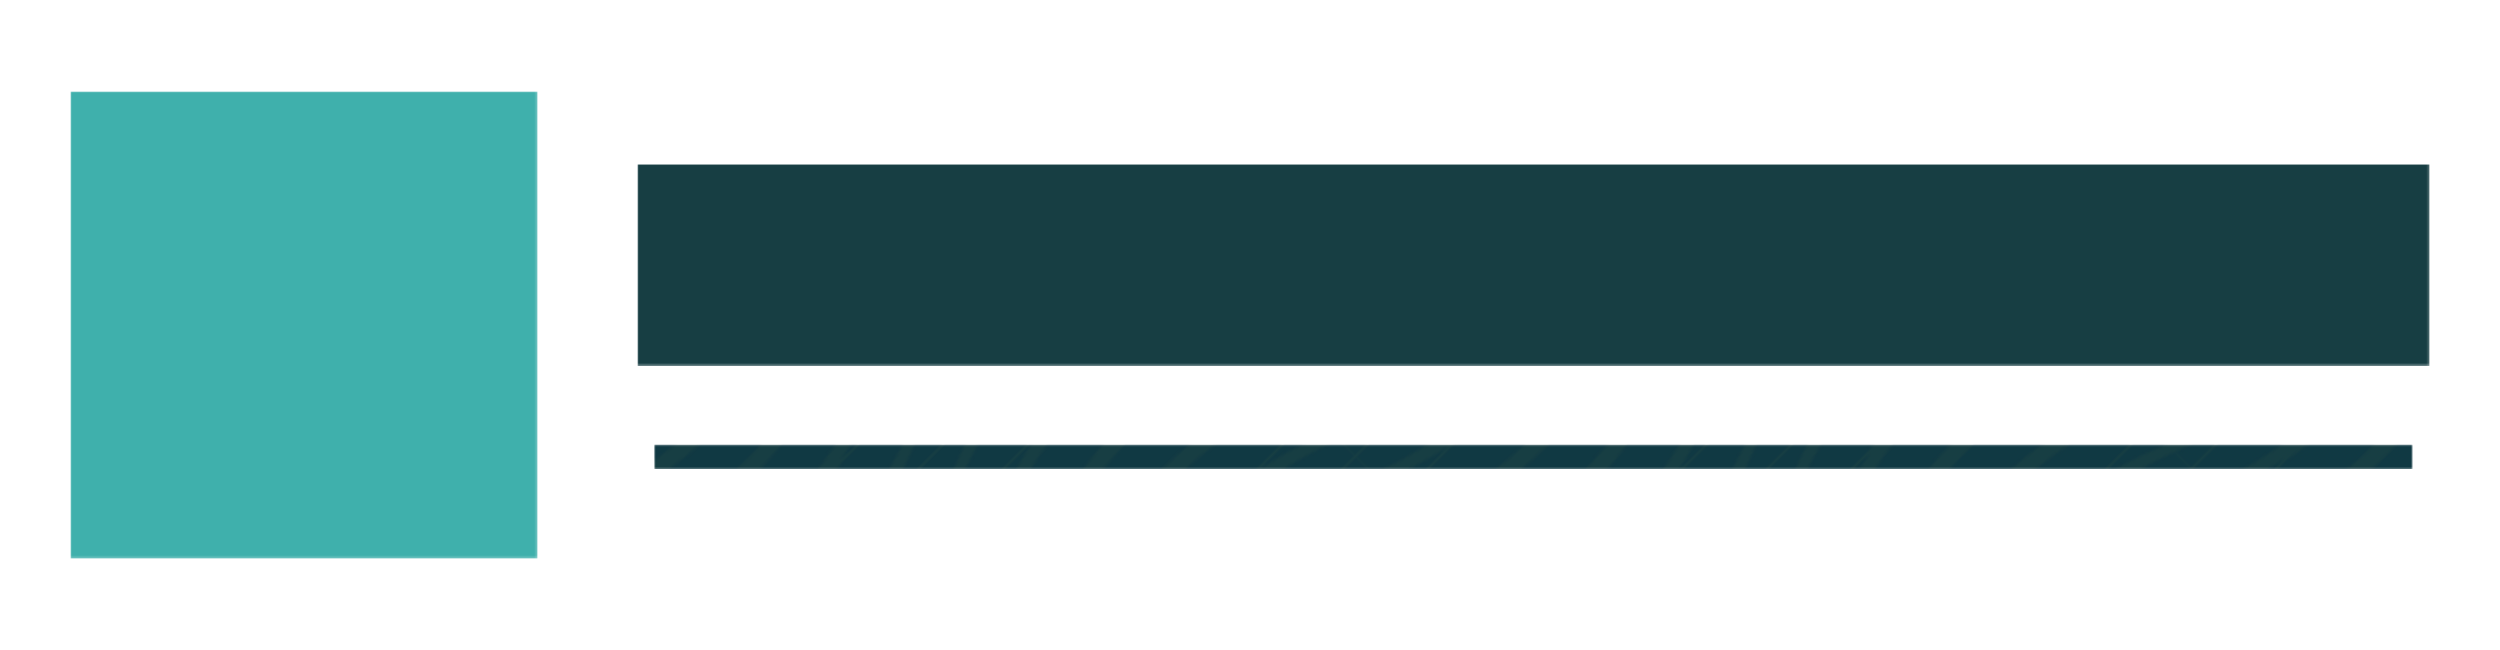 <?xml version="1.0" encoding="UTF-8"?>
<svg xmlns="http://www.w3.org/2000/svg" xmlns:xlink="http://www.w3.org/1999/xlink" version="1.1" viewBox="0 0 1000 260">
  <defs>
    <style>
      .cls-1, .cls-2 {
        fill: none;
      }

      .cls-3 {
        mask: url(#mask);
      }

      .cls-4 {
        mask: url(#mask-1-2);
      }

      .cls-5 {
        mask: url(#mask-2-2);
      }

      .cls-6 {
        fill-rule: evenodd;
      }

      .cls-6, .cls-7 {
        fill: #fff;
      }

      .cls-8 {
        fill: url(#def-4);
      }

      .cls-9 {
        fill: #3fb0ac;
      }

      .cls-10 {
        opacity: .3;
      }

      .cls-11 {
        fill: #173e43;
      }

      .cls-2 {
        stroke: #002d43;
        stroke-linecap: square;
        stroke-width: 17.5px;
      }
    </style>
    <mask id="mask" x="28.2" y="36.6" width="186.8" height="186.8" maskUnits="userSpaceOnUse">
      <g id="mask-1">
        <rect x="28.2" y="36.6" width="186.8" height="186.8"/>
        <g id="def-1">
          <path class="cls-6" d="M171.6,74.3h42.4v-18.8c0-9.8-8-17.8-17.8-17.8h-24.6v36.6ZM124.2,74.3h42.4v-36.6h-42.4v36.6ZM76.7,74.3h42.4v-36.6h-42.4v36.6ZM29.3,74.3h42.4v-36.6h-24.6c-9.8,0-17.8,8-17.8,17.8v18.8ZM71.7,79.4H29.3v125.2c0,9.8,8,17.8,17.8,17.8h24.6V79.4ZM119.1,79.4h-42.4v143h42.4V79.4ZM166.5,79.4h-42.4v143h42.4V79.4ZM213.9,79.4h-42.4v143h24.6c9.8,0,17.8-8,17.8-17.8v-125.2ZM41.7,61c-1.4,0-2.5-1.1-2.5-2.5s1.1-2.5,2.5-2.5h17.4c1.4,0,2.5,1.1,2.5,2.5s-1.1,2.5-2.5,2.5h-17.4ZM90.1,61c-1.4,0-2.5-1.1-2.5-2.5s1.1-2.5,2.5-2.5h17.4c1.4,0,2.5,1.1,2.5,2.5s-1.1,2.5-2.5,2.5h-17.4ZM138.6,61c-1.4,0-2.5-1.1-2.5-2.5s1.1-2.5,2.5-2.5h17.4c1.4,0,2.5,1.1,2.5,2.5s-1.1,2.5-2.5,2.5h-17.4ZM187,61c-1.4,0-2.5-1.1-2.5-2.5s1.1-2.5,2.5-2.5h17.4c1.4,0,2.5,1.1,2.5,2.5s-1.1,2.5-2.5,2.5h-17.4ZM59.3,111.7c0-1.4,1.1-2.5,2.5-2.5s2.5,1.1,2.5,2.5v5.5c0,1.4-1.1,2.5-2.5,2.5h-23.6c-1.4,0-2.5-1.1-2.5-2.5v-23.6c0-1.4,1.1-2.5,2.5-2.5h13.5c1.4,0,2.5,1.1,2.5,2.5s-1.1,2.5-2.5,2.5h-10.9v18.6h18.6v-3ZM46.9,105.5c-1.1-.9-1.3-2.4-.5-3.5s2.4-1.3,3.5-.5l2.7,2.1,6.8-8.8c.9-1.1,2.4-1.3,3.5-.5s1.3,2.4.5,3.5l-8.3,10.8c-.9,1.1-2.4,1.3-3.5.5l-4.7-3.6ZM106.9,111.7c0-1.4,1.1-2.5,2.5-2.5s2.5,1.1,2.5,2.5v5.5c0,1.4-1.1,2.5-2.5,2.5h-23.6c-1.4,0-2.5-1.1-2.5-2.5v-23.6c0-1.4,1.1-2.5,2.5-2.5h13.5c1.4,0,2.5,1.1,2.5,2.5s-1.1,2.5-2.5,2.5h-10.9v18.6h18.6v-3ZM154.5,111.7c0-1.4,1.1-2.5,2.5-2.5s2.5,1.1,2.5,2.5v5.5c0,1.4-1.1,2.5-2.5,2.5h-23.6c-1.4,0-2.5-1.1-2.5-2.5v-23.6c0-1.4,1.1-2.5,2.5-2.5h13.5c1.4,0,2.5,1.1,2.5,2.5s-1.1,2.5-2.5,2.5h-10.9v18.6h18.6v-3ZM142.1,105.5c-1.1-.9-1.3-2.4-.5-3.5s2.4-1.3,3.5-.5l2.7,2.1,6.8-8.8c.9-1.1,2.4-1.3,3.5-.5s1.3,2.4.5,3.5l-8.3,10.8c-.9,1.1-2.4,1.3-3.5.5l-4.7-3.6ZM202,111.7c0-1.4,1.1-2.5,2.5-2.5s2.5,1.1,2.5,2.5v5.5c0,1.4-1.1,2.5-2.5,2.5h-23.6c-1.4,0-2.5-1.1-2.5-2.5v-23.6c0-1.4,1.1-2.5,2.5-2.5h13.5c1.4,0,2.5,1.1,2.5,2.5s-1.1,2.5-2.5,2.5h-10.9v18.6h18.6v-3ZM189.7,105.5c-1.1-.9-1.3-2.4-.5-3.5s2.4-1.3,3.5-.5l2.7,2.1,6.8-8.8c.9-1.1,2.4-1.3,3.5-.5s1.3,2.4.5,3.5l-8.3,10.8c-.9,1.1-2.4,1.3-3.5.5l-4.7-3.6ZM59.3,153.2c0-1.4,1.1-2.5,2.5-2.5s2.5,1.1,2.5,2.5v5.5c0,1.4-1.1,2.5-2.5,2.5h-23.6c-1.4,0-2.5-1.1-2.5-2.5v-23.6c0-1.4,1.1-2.5,2.5-2.5h13.5c1.4,0,2.5,1.1,2.5,2.5s-1.1,2.5-2.5,2.5h-10.9v18.6h18.6v-3ZM46.9,146.9c-1.1-.9-1.3-2.4-.5-3.5s2.4-1.3,3.5-.5l2.7,2.1,6.8-8.8c.9-1.1,2.4-1.3,3.5-.5s1.3,2.4.5,3.5l-8.3,10.8c-.9,1.1-2.4,1.3-3.5.5l-4.7-3.6ZM106.9,153.2c0-1.4,1.1-2.5,2.5-2.5s2.5,1.1,2.5,2.5v5.5c0,1.4-1.1,2.5-2.5,2.5h-23.6c-1.4,0-2.5-1.1-2.5-2.5v-23.6c0-1.4,1.1-2.5,2.5-2.5h13.5c1.4,0,2.5,1.1,2.5,2.5s-1.1,2.5-2.5,2.5h-10.9v18.6h18.6v-3ZM94.5,146.9c-1.1-.9-1.3-2.4-.5-3.5s2.4-1.3,3.5-.5l2.7,2.1,6.8-8.8c.9-1.1,2.4-1.3,3.5-.5s1.3,2.4.5,3.5l-8.3,10.8c-.9,1.1-2.4,1.3-3.5.5l-4.7-3.6ZM154.5,153.2c0-1.4,1.1-2.5,2.5-2.5s2.5,1.1,2.5,2.5v5.5c0,1.4-1.1,2.5-2.5,2.5h-23.6c-1.4,0-2.5-1.1-2.5-2.5v-23.6c0-1.4,1.1-2.5,2.5-2.5h13.5c1.4,0,2.5,1.1,2.5,2.5s-1.1,2.5-2.5,2.5h-10.9v18.6h18.6v-3ZM202.1,153.2c0-1.4,1.1-2.5,2.5-2.5s2.5,1.1,2.5,2.5v5.5c0,1.4-1.1,2.5-2.5,2.5h-23.6c-1.4,0-2.5-1.1-2.5-2.5v-23.6c0-1.4,1.1-2.5,2.5-2.5h13.5c1.4,0,2.5,1.1,2.5,2.5s-1.1,2.5-2.5,2.5h-10.9v18.6h18.6v-3ZM189.7,146.9c-1.1-.9-1.3-2.4-.5-3.5s2.4-1.3,3.5-.5l2.7,2.1,6.8-8.8c.9-1.1,2.4-1.3,3.5-.5s1.3,2.4.5,3.5l-8.3,10.8c-.9,1.1-2.4,1.3-3.5.5l-4.7-3.6ZM59.3,194.7c0-1.4,1.1-2.5,2.5-2.5s2.5,1.1,2.5,2.5v5.5c0,1.4-1.1,2.5-2.5,2.5h-23.6c-1.4,0-2.5-1.1-2.5-2.5v-23.6c0-1.4,1.1-2.5,2.5-2.5h13.5c1.4,0,2.5,1.1,2.5,2.5s-1.1,2.5-2.5,2.5h-10.9v18.6h18.6v-3ZM46.9,188.4c-1.1-.9-1.3-2.4-.5-3.5s2.4-1.3,3.5-.5l2.7,2.1,6.8-8.8c.9-1.1,2.4-1.3,3.5-.5s1.3,2.4.5,3.5l-8.3,10.8c-.9,1.1-2.4,1.3-3.5.5l-4.7-3.6ZM106.9,194.7c0-1.4,1.1-2.5,2.5-2.5s2.5,1.1,2.5,2.5v5.5c0,1.4-1.1,2.5-2.5,2.5h-23.6c-1.4,0-2.5-1.1-2.5-2.5v-23.6c0-1.4,1.1-2.5,2.5-2.5h13.5c1.4,0,2.5,1.1,2.5,2.5s-1.1,2.5-2.5,2.5h-10.9v18.6h18.6v-3ZM154.5,194.7c0-1.4,1.1-2.5,2.5-2.5s2.5,1.1,2.5,2.5v5.5c0,1.4-1.1,2.5-2.5,2.5h-23.6c-1.4,0-2.5-1.1-2.5-2.5v-23.6c0-1.4,1.1-2.5,2.5-2.5h13.5c1.4,0,2.5,1.1,2.5,2.5s-1.1,2.5-2.5,2.5h-10.9v18.6h18.6v-3ZM142.1,188.4c-1.1-.9-1.3-2.4-.5-3.5s2.4-1.3,3.5-.5l2.7,2.1,6.8-8.8c.9-1.1,2.4-1.3,3.5-.5s1.3,2.4.5,3.5l-8.3,10.8c-.9,1.1-2.4,1.3-3.5.5l-4.7-3.6ZM202.1,194.7c0-1.4,1.1-2.5,2.5-2.5s2.5,1.1,2.5,2.5v5.5c0,1.4-1.1,2.5-2.5,2.5h-23.6c-1.4,0-2.5-1.1-2.5-2.5v-23.6c0-1.4,1.1-2.5,2.5-2.5h13.5c1.4,0,2.5,1.1,2.5,2.5s-1.1,2.5-2.5,2.5h-10.9v18.6h18.6v-3ZM189.7,188.4c-1.1-.9-1.3-2.4-.5-3.5s2.4-1.3,3.5-.5l2.7,2.1,6.8-8.8c.9-1.1,2.4-1.3,3.5-.5s1.3,2.4.5,3.5l-8.3,10.8c-.9,1.1-2.4,1.3-3.5.5l-4.7-3.6Z"/>
        </g>
      </g>
    </mask>
    <mask id="mask-1-2" data-name="mask-1" x="-154.2" y="23.2" width="1119.3" height="164.4" maskUnits="userSpaceOnUse">
      <g id="mask-2">
        <rect x="261.7" y="177.9" width="703.3" height="9.7"/>
        <path id="def-3" class="cls-7" d="M261.7,177.9h703.3v9.7H261.7v-9.7Z"/>
      </g>
    </mask>
    <pattern id="def-4" x="0" y="0" width="232.8" height="23.2" patternTransform="translate(-5053.2 2825.7) rotate(135) scale(1 -1)" patternUnits="userSpaceOnUse" viewBox="0 0 232.8 23.2">
      <g>
        <rect class="cls-1" width="232.8" height="23.2"/>
        <g class="cls-10">
          <path class="cls-2" d="M-116.4,0c-38.8,0-38.8,7.7,0,23.2,38.8,15.4,77.6,15.4,116.4,0s77.6-15.4,116.4,0c38.8,15.4,77.6,15.4,116.4,0s77.6-15.4,116.4,0M-116.4-23.2c-38.8,0-38.8,7.7,0,23.2C-77.6,15.4-38.8,15.4,0,0c38.8-15.4,77.6-15.4,116.4,0,38.8,15.4,77.6,15.4,116.4,0,38.8-15.4,77.6-15.4,116.4,0"/>
        </g>
      </g>
    </pattern>
    <mask id="mask-2-2" data-name="mask-2" x="255" y="65.7" width="716.8" height="80.7" maskUnits="userSpaceOnUse">
      <g id="mask-3">
        <rect x="255" y="65.7" width="716.8" height="80.7"/>
        <path id="def-2" class="cls-7" d="M307.3,122.3h0c-.9.8-2.1,1.4-3.5,1.8-1.4.5-3.1.7-5,.7h0c-2.5,0-4.6-.3-6.3-.9-1.6-.6-2.7-1.7-3.2-3.3h0c-2-6.2-3.6-11.2-4.8-15-1.3-3.8-2.2-7.2-2.9-10h-.5c-.2,4.1-.4,7.9-.5,11.3-.1,3.4-.2,6.7-.2,9.9,0,3.2-.1,6.5-.2,9.8-.1,3.3-.3,6.9-.5,10.9h0c-.9.4-2.1.6-3.6.9-1.5.2-2.9.4-4.4.4h0c-3.1,0-5.5-.5-7.2-1.5-1.7-1-2.6-2.8-2.6-5.4h0l3.1-53.7c.6-.9,1.8-1.9,3.7-2.9,1.9-1.1,4.6-1.6,8-1.6h0c3.7,0,6.6.6,8.7,1.7,2.1,1.2,3.6,3,4.6,5.6h0c.6,1.7,1.3,3.6,2.1,5.8.7,2.2,1.5,4.4,2.2,6.7.7,2.3,1.5,4.6,2.2,6.9.7,2.3,1.3,4.3,1.9,6.2h.5c1.7-5.9,3.4-11.6,5.1-17.1,1.7-5.5,3.2-10.1,4.6-13.8h0c1.1-.6,2.4-1,4.1-1.4,1.6-.4,3.5-.6,5.5-.6h0c3.4,0,6.2.5,8.4,1.5,2.2,1,3.4,2.5,3.8,4.4h0c.3,1.4.6,3.6.9,6.5.3,2.9.6,6.2,1,9.8s.7,7.5,1.1,11.6c.4,4.1.7,8,1,11.7.3,3.8.6,7.2.8,10.3.2,3.1.4,5.5.4,7.2h0c-1.2.7-2.4,1.2-3.7,1.5-1.3.3-3,.5-5,.5h0c-2.7,0-4.9-.5-6.7-1.4-1.8-.9-2.8-2.7-2.9-5.4h0c-.4-7.6-.7-14.5-.8-20.6-.1-6.1-.3-11.2-.5-15.4h-.5c-.7,2.7-1.7,6.2-3.1,10.3-1.3,4.1-2.9,9.4-4.8,15.9ZM368,76.1h0c1.2-.7,3-1.4,5.4-2,2.4-.6,4.9-.9,7.3-.9h0c3.5,0,6.6.5,9.3,1.5,2.7,1,4.4,2.6,5.2,4.8h0c1.3,3.6,2.6,7.9,4.1,12.7,1.5,4.8,2.9,9.8,4.4,15s2.9,10.2,4.3,15.3c1.4,5,2.6,9.5,3.7,13.3h0c-.8,1-2.1,1.8-3.8,2.4-1.7.6-3.7.9-6,.9h0c-1.7,0-3.1-.1-4.3-.4-1.2-.3-2.1-.7-2.8-1.3-.7-.6-1.3-1.3-1.8-2.2-.5-.9-.9-2-1.2-3.2h0l-1.9-7.3h-19c-.6,2.1-1.1,4.3-1.7,6.5-.6,2.2-1.1,4.4-1.7,6.5h0c-1,.4-2,.6-3.1.9-1.1.2-2.4.4-3.9.4h0c-3.6,0-6.2-.6-7.9-1.8-1.7-1.2-2.6-2.9-2.6-5.1h0c0-1,.1-2,.4-2.9.3-1,.6-2.1.9-3.5h0c.5-1.9,1.2-4.2,2.1-7s1.8-5.8,2.9-9.1c1.1-3.3,2.2-6.6,3.4-10,1.2-3.4,2.3-6.7,3.4-9.7,1.1-3.1,2-5.8,2.9-8.2.9-2.4,1.6-4.2,2.1-5.5ZM381.2,89.6h-.6c-1,2.9-2.1,6.2-3.3,9.8-1.2,3.6-2.3,7.3-3.3,11h13c-1-3.8-2-7.5-3-11.1-1-3.6-1.9-6.9-2.8-9.7h0ZM440.6,88.9h-15.8c-.5-.8-.9-1.8-1.4-3.2-.4-1.3-.6-2.7-.6-4.2h0c0-2.7.6-4.7,1.8-5.9,1.2-1.2,2.8-1.8,4.8-1.8h45.9c.5.8.9,1.8,1.4,3.2.4,1.3.6,2.7.6,4.2h0c0,2.7-.6,4.7-1.8,5.9-1.2,1.2-2.8,1.8-4.8,1.8h-11.7v48.6c-.8.2-2,.4-3.6.6-1.6.2-3.3.3-4.9.3h0c-1.6,0-3-.1-4.3-.4-1.2-.2-2.3-.7-3.1-1.3-.8-.6-1.5-1.5-1.9-2.6-.4-1.1-.6-2.6-.6-4.4h0v-40.8ZM506.5,88.9h-15.8c-.5-.8-.9-1.8-1.4-3.2-.4-1.3-.6-2.7-.6-4.2h0c0-2.7.6-4.7,1.8-5.9,1.2-1.2,2.8-1.8,4.8-1.8h45.9c.5.8.9,1.8,1.4,3.2.4,1.3.6,2.7.6,4.2h0c0,2.7-.6,4.7-1.8,5.9-1.2,1.2-2.8,1.8-4.8,1.8h-11.7v48.6c-.8.2-2,.4-3.6.6-1.6.2-3.3.3-4.9.3h0c-1.6,0-3-.1-4.3-.4-1.2-.2-2.3-.7-3.1-1.3-.8-.6-1.5-1.5-1.9-2.6-.4-1.1-.6-2.6-.6-4.4h0v-40.8ZM559.5,128.5v-44.5c0-3,.9-5.4,2.6-7.2,1.8-1.8,4.1-2.6,7.2-2.6h34.7c.5.8.9,1.8,1.3,3.1.4,1.3.6,2.6.6,4h0c0,2.7-.6,4.6-1.7,5.7-1.2,1.1-2.7,1.7-4.6,1.7h-22.2v9.8h23.7c.5.8.9,1.8,1.3,3,.4,1.2.6,2.5.6,3.9h0c0,2.7-.6,4.6-1.7,5.7-1.1,1.1-2.6,1.7-4.5,1.7h-19.4v11h27c.5.8.9,1.8,1.3,3.1.4,1.3.6,2.6.6,4h0c0,2.7-.6,4.6-1.7,5.7-1.2,1.2-2.7,1.7-4.6,1.7h-30.7c-3,0-5.4-.9-7.2-2.6-1.8-1.8-2.6-4.1-2.6-7.2h0ZM648.4,117.3h-5.6v20.2c-.8.2-2,.4-3.6.6-1.6.2-3.3.3-4.9.3h0c-1.6,0-3-.1-4.3-.4-1.2-.2-2.2-.7-3.1-1.3-.8-.6-1.4-1.5-1.8-2.6-.4-1.1-.6-2.6-.6-4.4h0v-49.6c0-1.5.4-2.6,1.2-3.4.8-.8,1.9-1.5,3.3-1.9h0c2.4-.8,5.2-1.5,8.3-1.8,3.2-.4,6.5-.6,10.1-.6h0c9.7,0,17,2,21.9,6.1,4.9,4.1,7.4,9.6,7.4,16.5h0c0,4.3-1.1,8.1-3.4,11.2s-4.9,5.5-8,7.2h0c2.5,3.4,5,6.7,7.5,9.7s4.4,5.8,5.8,8.2h0c-.7,2.5-2,4.3-3.8,5.6-1.9,1.3-3.9,1.9-6.3,1.9h0c-1.5,0-2.9-.2-4-.5-1.1-.4-2.1-.8-2.9-1.5-.8-.6-1.6-1.4-2.3-2.3-.7-.9-1.4-1.9-2-2.9h0l-8.8-14.2ZM642.7,103.3h6.7c2.7,0,4.8-.7,6.3-2.1,1.5-1.4,2.3-3.4,2.3-6h0c0-2.7-.9-4.7-2.6-6.1-1.7-1.4-4.4-2.1-8.2-2.1h0c-1.1,0-1.9,0-2.5.1-.6,0-1.3.2-2.1.3h0v15.8ZM740.1,122.3h0c-.9.8-2.1,1.4-3.5,1.8s-3.1.7-5,.7h0c-2.5,0-4.6-.3-6.3-.9-1.6-.6-2.7-1.7-3.2-3.3h0c-2-6.2-3.6-11.2-4.8-15-1.3-3.8-2.2-7.2-2.9-10h-.5c-.2,4.1-.4,7.9-.5,11.3-.1,3.4-.2,6.7-.2,9.9,0,3.2-.1,6.5-.2,9.8-.1,3.3-.3,6.9-.5,10.9h0c-.9.4-2.1.6-3.6.9-1.5.2-2.9.4-4.4.4h0c-3.1,0-5.5-.5-7.2-1.5-1.7-1-2.6-2.8-2.6-5.4h0l3.1-53.7c.6-.9,1.8-1.9,3.7-2.9,1.9-1.1,4.6-1.6,8-1.6h0c3.7,0,6.6.6,8.7,1.7,2.1,1.2,3.6,3,4.6,5.6h0c.6,1.7,1.3,3.6,2.1,5.8.7,2.2,1.5,4.4,2.2,6.7.7,2.3,1.5,4.6,2.2,6.9.7,2.3,1.3,4.3,1.9,6.2h.5c1.7-5.9,3.4-11.6,5.1-17.1,1.7-5.5,3.2-10.1,4.6-13.8h0c1.1-.6,2.4-1,4.1-1.4,1.6-.4,3.5-.6,5.5-.6h0c3.4,0,6.2.5,8.4,1.5,2.2,1,3.4,2.5,3.8,4.4h0c.3,1.4.6,3.6.9,6.5.3,2.9.6,6.2,1,9.8.4,3.6.7,7.5,1.1,11.6.4,4.1.7,8,1,11.7.3,3.8.6,7.2.8,10.3.2,3.1.4,5.5.4,7.2h0c-1.2.7-2.4,1.2-3.7,1.5-1.3.3-3,.5-5,.5h0c-2.7,0-4.9-.5-6.7-1.4s-2.8-2.7-2.9-5.4h0c-.4-7.6-.7-14.5-.8-20.6-.1-6.1-.3-11.2-.5-15.4h-.5c-.7,2.7-1.7,6.2-3.1,10.3-1.3,4.1-2.9,9.4-4.8,15.9ZM805.6,82v55.6c-.8.2-2,.4-3.6.6-1.6.2-3.3.3-4.9.3h0c-1.6,0-3-.1-4.3-.4-1.2-.2-2.3-.7-3.1-1.3-.8-.6-1.5-1.5-1.9-2.6-.4-1.1-.6-2.6-.6-4.4h0v-55.6c.8-.1,2-.3,3.7-.6,1.7-.2,3.3-.4,4.8-.4h0c1.6,0,3,.1,4.3.4,1.2.2,2.3.7,3.1,1.3.8.6,1.5,1.5,1.9,2.6.4,1.1.6,2.6.6,4.4h0ZM884.4,81.6v54.1c-1,1-2.4,1.7-4.3,2.3-1.9.5-4.1.8-6.7.8h0c-2.6,0-5.1-.4-7.4-1.2-2.3-.8-4.2-2.6-5.7-5.6h0l-10.4-21.3c-1.1-2.2-2-4.2-2.8-6.2-.8-1.9-1.8-4.2-2.7-6.7h-.6c.3,3.9.4,7.8.5,11.7,0,3.9,0,7.8,0,11.6h0v16.3c-.8.2-1.9.4-3.5.6-1.6.2-3.1.3-4.7.3h0c-1.5,0-2.9-.1-4.1-.3-1.2-.2-2.2-.6-2.9-1.3-.8-.6-1.4-1.5-1.8-2.6-.4-1.1-.6-2.5-.6-4.3h0v-52.6c1-1.4,2.5-2.5,4.5-3.2,2-.7,4.2-1.1,6.5-1.1h0c2.6,0,5.1.4,7.4,1.2,2.3.8,4.2,2.6,5.6,5.5h0l10.5,21.3c1.1,2.2,2,4.2,2.8,6.2.8,1.9,1.8,4.2,2.7,6.7h.5c-.3-3.9-.5-7.7-.5-11.5,0-3.8-.1-7.6-.1-11.4h0v-17c.8-.2,1.9-.4,3.5-.6,1.6-.2,3.1-.3,4.7-.3h0c3.1,0,5.4.5,7,1.6,1.6,1.1,2.4,3.3,2.4,6.8h0ZM923.8,87.6v36.6c.8.1,1.7.3,2.8.4,1.1.1,2.2.2,3.2.2h0c2.4,0,4.6-.4,6.6-1.1,2-.7,3.7-1.8,5.2-3.3,1.4-1.5,2.6-3.4,3.4-5.7.8-2.4,1.2-5.2,1.2-8.5h0c0-6.3-1.5-11.1-4.4-14.3-2.9-3.2-6.9-4.8-11.8-4.8h0c-1,0-2,0-3,.1-1,0-2.1.2-3.1.3h0ZM929.7,139.6h0c-1.2,0-2.6,0-4.1-.1-1.5,0-3.1-.2-4.8-.4-1.6-.2-3.3-.5-4.9-.8-1.6-.3-3.2-.8-4.6-1.3h0c-3.9-1.5-5.8-4-5.8-7.7h0v-49.1c0-1.5.4-2.6,1.2-3.4.8-.8,1.9-1.5,3.3-1.9h0c3-1,6.2-1.6,9.6-1.9,3.4-.3,6.4-.5,9-.5h0c5.5,0,10.4.7,14.9,2,4.5,1.3,8.3,3.4,11.5,6.2,3.2,2.8,5.7,6.3,7.4,10.5,1.8,4.2,2.6,9.2,2.6,14.9h0c0,5.6-.8,10.5-2.5,14.7-1.7,4.2-4.1,7.7-7.2,10.5-3.1,2.8-6.9,5-11.2,6.4-4.3,1.4-9.2,2.1-14.4,2.1Z"/>
      </g>
    </mask>
  </defs>
  <!-- Generator: Adobe Illustrator 28.6.0, SVG Export Plug-In . SVG Version: 1.2.0 Build 709)  -->
  <g>
    <g id="Layer_1">
      <g>
        <g class="cls-3">
          <rect class="cls-9" x="28.2" y="36.6" width="186.8" height="186.8"/>
        </g>
        <g class="cls-4">
          <g>
            <rect class="cls-11" x="261.7" y="177.9" width="703.3" height="9.7"/>
            <rect class="cls-8" x="261.7" y="177.9" width="703.3" height="9.7"/>
          </g>
        </g>
        <g class="cls-5">
          <rect class="cls-11" x="255" y="65.7" width="716.8" height="80.7"/>
        </g>
      </g>
    </g>
  </g>
</svg>